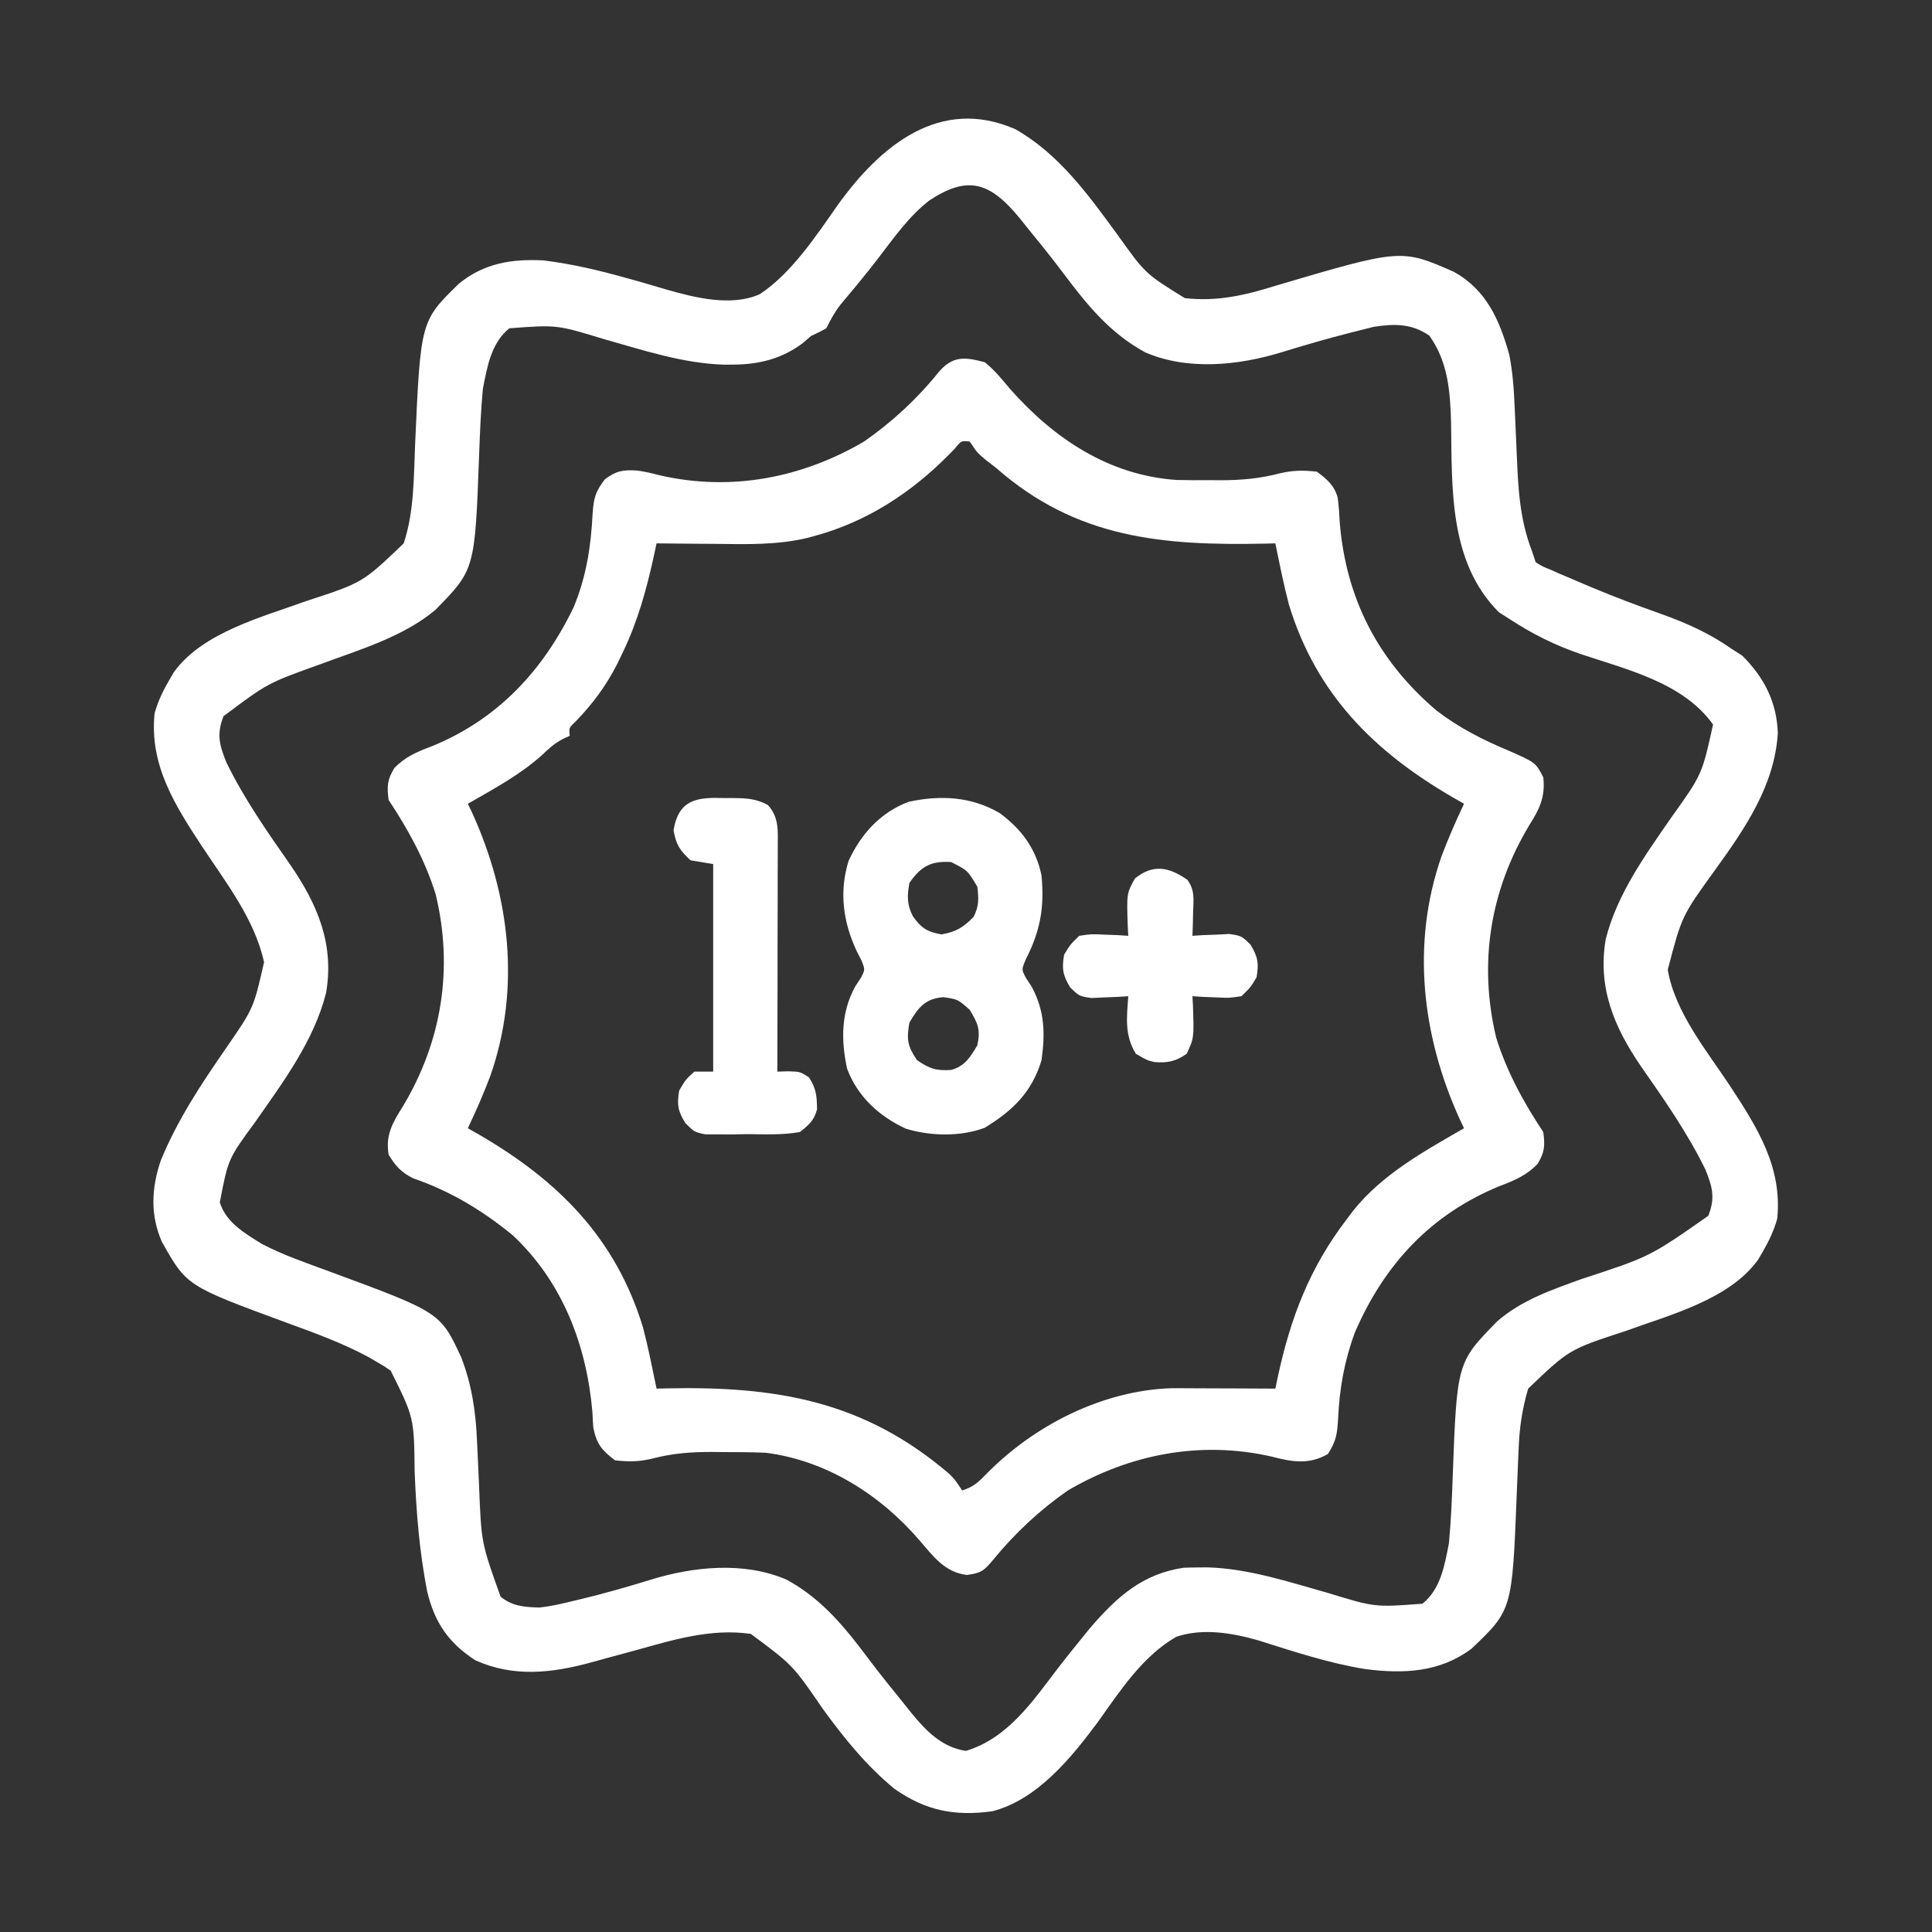 <svg xmlns="http://www.w3.org/2000/svg" width="40" height="40" viewBox="0 0 40 40" fill="none">
  <rect x="0" y="0" width="40" height="40" fill="#333333" stroke="none"/>
  <path d="M21.024 2.676C21.932 3.194 22.531 4.033 23.137 4.86C23.711 5.665 23.711 5.665 24.529 6.172C25.201 6.249 25.782 6.113 26.419 5.913C29.008 5.149 29.008 5.149 30.106 5.63C30.778 6.008 31.046 6.625 31.248 7.344C31.32 7.711 31.345 8.074 31.36 8.446C31.366 8.57 31.371 8.693 31.377 8.816C31.386 9.007 31.395 9.199 31.402 9.391C31.431 10.092 31.46 10.744 31.717 11.407C31.743 11.484 31.768 11.561 31.795 11.641C31.938 11.73 31.938 11.73 32.108 11.797C32.181 11.83 32.181 11.83 32.256 11.864C32.429 11.938 32.603 12.012 32.776 12.085C32.842 12.113 32.907 12.14 32.974 12.169C33.437 12.363 33.905 12.538 34.378 12.706C34.911 12.896 35.392 13.11 35.858 13.438C35.928 13.483 35.999 13.528 36.072 13.575C36.525 14.027 36.784 14.531 36.808 15.174C36.743 16.265 36.124 17.16 35.504 18.018C34.819 18.966 34.819 18.966 34.529 20.078C34.678 20.957 35.336 21.753 35.817 22.481C36.383 23.342 36.906 24.17 36.795 25.235C36.722 25.491 36.617 25.709 36.483 25.938C36.455 25.985 36.427 26.033 36.399 26.081C35.804 26.911 34.551 27.229 33.644 27.561C32.487 27.939 32.487 27.939 31.639 28.75C31.513 29.178 31.456 29.572 31.441 30.016C31.436 30.137 31.43 30.259 31.425 30.381C31.417 30.568 31.409 30.756 31.402 30.944C31.308 33.332 31.308 33.332 30.469 34.132C29.811 34.627 29.058 34.659 28.263 34.556C27.51 34.435 26.78 34.191 26.054 33.963C25.516 33.808 24.897 33.703 24.354 33.888C23.66 34.284 23.188 35.01 22.735 35.646C22.184 36.388 21.478 37.261 20.545 37.5C19.766 37.608 19.157 37.487 18.514 37.032C17.938 36.557 17.478 35.989 17.041 35.388C16.415 34.475 16.415 34.475 15.545 33.828C14.713 33.708 13.925 33.955 13.133 34.175C12.95 34.225 12.768 34.274 12.585 34.323C12.473 34.354 12.36 34.384 12.248 34.416C11.425 34.641 10.636 34.731 9.842 34.375C9.282 34.012 8.994 33.585 8.843 32.942C8.682 32.115 8.618 31.307 8.585 30.467C8.572 29.347 8.572 29.347 8.089 28.379C7.96 28.288 7.96 28.288 7.811 28.203C7.754 28.17 7.696 28.136 7.638 28.101C7.093 27.807 6.521 27.6 5.941 27.388C3.863 26.623 3.863 26.623 3.351 25.709C3.107 25.154 3.136 24.595 3.328 24.029C3.674 23.185 4.166 22.443 4.683 21.697C5.25 20.875 5.25 20.875 5.467 19.922C5.273 19.03 4.674 18.268 4.18 17.52C3.614 16.659 3.09 15.831 3.201 14.766C3.274 14.51 3.379 14.292 3.514 14.063C3.555 13.992 3.555 13.992 3.598 13.919C4.192 13.09 5.445 12.771 6.353 12.44C7.51 12.062 7.51 12.062 8.358 11.25C8.576 10.592 8.565 9.896 8.594 9.209C8.708 6.646 8.708 6.646 9.5 5.874C10.022 5.449 10.588 5.358 11.248 5.391C11.842 5.463 12.42 5.601 12.995 5.763C13.083 5.787 13.171 5.812 13.262 5.837C13.435 5.887 13.608 5.938 13.781 5.99C14.38 6.161 15.129 6.354 15.726 6.093C16.379 5.668 16.9 4.88 17.342 4.248C18.224 3.02 19.458 1.989 21.024 2.676ZM19.241 4.15C18.817 4.479 18.509 4.92 18.185 5.343C17.934 5.671 17.669 5.988 17.403 6.305C17.279 6.465 17.197 6.617 17.108 6.797C16.966 6.875 16.966 6.875 16.795 6.954C16.708 7.028 16.708 7.028 16.619 7.105C16.186 7.43 15.708 7.548 15.169 7.549C15.081 7.55 15.081 7.55 14.992 7.55C14.136 7.524 13.315 7.249 12.497 7.019C11.529 6.723 11.529 6.723 10.545 6.797C10.168 7.103 10.088 7.59 9.998 8.047C9.955 8.499 9.937 8.951 9.92 9.405C9.833 11.793 9.833 11.793 9.013 12.628C8.352 13.185 7.429 13.456 6.63 13.753C5.541 14.143 5.541 14.143 4.627 14.829C4.483 15.198 4.54 15.42 4.686 15.782C5.054 16.539 5.539 17.231 6.02 17.919C6.58 18.737 6.923 19.557 6.751 20.557C6.498 21.553 5.865 22.397 5.286 23.227C4.723 23.994 4.723 23.994 4.551 24.893C4.677 25.307 5.065 25.533 5.417 25.751C5.864 25.987 6.346 26.149 6.819 26.324C9.117 27.172 9.117 27.172 9.551 28.106C9.769 28.677 9.85 29.223 9.876 29.833C9.881 29.952 9.887 30.071 9.893 30.19C9.902 30.376 9.91 30.561 9.918 30.746C9.964 31.941 9.964 31.941 10.364 33.057C10.613 33.259 10.859 33.273 11.17 33.282C11.395 33.258 11.61 33.209 11.829 33.155C11.919 33.134 11.919 33.134 12.011 33.112C12.5 32.995 12.983 32.857 13.462 32.709C14.357 32.432 15.406 32.325 16.287 32.706C17.041 33.117 17.52 33.726 18.024 34.4C18.258 34.71 18.504 35.011 18.748 35.313C18.79 35.365 18.831 35.417 18.874 35.471C19.175 35.839 19.507 36.179 19.998 36.25C20.874 35.988 21.396 35.202 21.922 34.514C22.082 34.307 22.245 34.104 22.41 33.902C22.49 33.804 22.49 33.804 22.571 33.704C23.125 33.06 23.656 32.581 24.511 32.458C24.617 32.454 24.722 32.452 24.827 32.452C24.915 32.451 24.915 32.451 25.005 32.451C25.86 32.477 26.681 32.752 27.499 32.982C28.467 33.278 28.467 33.278 29.451 33.203C29.828 32.898 29.909 32.411 29.998 31.953C30.041 31.502 30.06 31.05 30.076 30.596C30.164 28.206 30.164 28.206 31.003 27.352C31.508 26.916 32.115 26.709 32.733 26.485C34.16 26.018 34.16 26.018 35.369 25.171C35.514 24.803 35.456 24.581 35.311 24.219C34.942 23.462 34.458 22.77 33.977 22.081C33.416 21.264 33.074 20.444 33.245 19.444C33.481 18.509 34.062 17.706 34.603 16.925C35.239 16.035 35.239 16.035 35.467 15C34.848 14.137 33.703 13.868 32.737 13.545C32.195 13.36 31.727 13.127 31.248 12.813C31.177 12.768 31.106 12.723 31.033 12.676C29.995 11.638 30.064 10.11 30.043 8.749C30.025 8.101 29.979 7.489 29.593 6.949C29.227 6.696 28.869 6.701 28.443 6.766C28.338 6.792 28.233 6.818 28.128 6.846C28.072 6.86 28.015 6.874 27.957 6.889C27.48 7.01 27.008 7.147 26.538 7.292C25.641 7.567 24.592 7.676 23.71 7.295C22.956 6.884 22.477 6.275 21.973 5.601C21.739 5.291 21.493 4.99 21.248 4.688C21.207 4.636 21.165 4.583 21.122 4.53C20.504 3.774 20.047 3.618 19.241 4.15Z" fill="white"/>
  <path d="M20.39 7.5C20.588 7.66 20.744 7.851 20.907 8.047C21.815 9.076 22.955 9.842 24.36 9.937C24.587 9.943 24.815 9.943 25.043 9.941C25.119 9.942 25.195 9.943 25.274 9.943C25.694 9.942 26.078 9.909 26.485 9.803C26.762 9.737 26.979 9.732 27.265 9.766C27.472 9.921 27.625 10.047 27.696 10.304C27.718 10.476 27.73 10.647 27.738 10.82C27.87 12.407 28.538 13.688 29.746 14.715C30.216 15.073 30.705 15.321 31.249 15.547C31.797 15.791 31.797 15.791 31.952 16.094C31.998 16.503 31.872 16.753 31.659 17.09C30.852 18.435 30.608 19.938 30.976 21.48C31.192 22.179 31.547 22.83 31.952 23.438C31.989 23.718 31.982 23.859 31.831 24.101C31.598 24.34 31.354 24.44 31.049 24.556C29.621 25.141 28.659 26.179 28.051 27.588C27.834 28.174 27.731 28.752 27.704 29.375C27.683 29.696 27.668 29.824 27.494 30.103C27.095 30.332 26.746 30.266 26.323 30.156C24.853 29.822 23.39 30.107 22.108 30.859C21.526 31.264 21.009 31.747 20.561 32.295C20.366 32.528 20.313 32.567 20.018 32.608C19.56 32.554 19.318 32.218 19.032 31.885C18.218 30.942 17.109 30.239 15.858 30.078C15.564 30.065 15.269 30.064 14.975 30.064C14.897 30.063 14.819 30.062 14.739 30.061C14.313 30.06 13.925 30.089 13.512 30.197C13.235 30.264 13.019 30.268 12.733 30.234C12.457 30.024 12.355 29.902 12.284 29.559C12.276 29.451 12.27 29.342 12.265 29.233C12.145 27.848 11.645 26.536 10.611 25.571C9.983 25.058 9.325 24.661 8.555 24.396C8.304 24.27 8.192 24.146 8.046 23.906C7.978 23.501 8.128 23.243 8.339 22.91C9.146 21.565 9.39 20.062 9.022 18.521C8.806 17.821 8.451 17.171 8.046 16.563C8.009 16.282 8.016 16.141 8.167 15.899C8.399 15.661 8.64 15.564 8.944 15.449C10.307 14.891 11.239 13.889 11.874 12.578C12.138 11.946 12.235 11.318 12.269 10.639C12.292 10.318 12.321 10.184 12.525 9.922C12.758 9.747 12.902 9.724 13.191 9.742C13.357 9.765 13.513 9.802 13.675 9.844C15.145 10.178 16.608 9.893 17.89 9.141C18.47 8.737 18.99 8.257 19.433 7.705C19.725 7.364 19.973 7.388 20.39 7.5ZM19.76 9.297C19.707 9.351 19.707 9.351 19.654 9.405C18.877 10.195 17.952 10.8 16.874 11.094C16.823 11.108 16.773 11.122 16.72 11.136C16.083 11.288 15.444 11.268 14.794 11.26C14.677 11.259 14.56 11.258 14.443 11.258C14.16 11.256 13.876 11.253 13.593 11.25C13.575 11.335 13.557 11.42 13.538 11.508C13.384 12.21 13.204 12.865 12.89 13.516C12.854 13.589 12.819 13.663 12.783 13.739C12.547 14.2 12.275 14.568 11.916 14.939C11.779 15.067 11.779 15.067 11.796 15.234C11.75 15.255 11.703 15.276 11.656 15.298C11.48 15.392 11.367 15.492 11.225 15.63C10.765 16.044 10.22 16.334 9.686 16.641C9.717 16.704 9.747 16.768 9.778 16.833C10.556 18.546 10.784 20.459 10.155 22.266C10.015 22.638 9.857 23 9.686 23.359C9.761 23.402 9.836 23.445 9.913 23.488C11.557 24.441 12.748 25.633 13.312 27.481C13.422 27.9 13.505 28.326 13.593 28.75C13.659 28.748 13.726 28.747 13.795 28.745C16.056 28.697 17.883 28.996 19.654 30.516C19.765 30.625 19.765 30.625 19.921 30.859C20.163 30.779 20.256 30.688 20.429 30.509C21.418 29.505 22.829 28.787 24.259 28.741C24.358 28.742 24.457 28.742 24.559 28.742C24.639 28.743 24.639 28.743 24.72 28.743C24.888 28.743 25.056 28.744 25.224 28.745C25.338 28.746 25.453 28.746 25.567 28.746C25.846 28.747 26.126 28.748 26.405 28.75C26.422 28.668 26.439 28.585 26.457 28.501C26.722 27.274 27.12 26.236 27.89 25.234C27.93 25.181 27.97 25.127 28.011 25.072C28.618 24.311 29.482 23.837 30.311 23.359C30.281 23.296 30.251 23.232 30.22 23.167C29.442 21.454 29.214 19.542 29.843 17.734C29.983 17.362 30.141 17 30.311 16.641C30.2 16.577 30.2 16.577 30.085 16.512C28.441 15.559 27.25 14.367 26.686 12.519C26.576 12.1 26.492 11.674 26.405 11.25C26.336 11.252 26.267 11.253 26.195 11.255C24.073 11.299 22.288 11.151 20.624 9.688C20.556 9.635 20.488 9.582 20.417 9.528C20.233 9.375 20.233 9.375 20.077 9.141C19.902 9.123 19.902 9.123 19.76 9.297Z" fill="white"/>
  <path d="M20.694 16.832C21.145 17.161 21.451 17.574 21.563 18.125C21.628 18.795 21.536 19.281 21.231 19.878C21.15 20.076 21.15 20.076 21.242 20.249C21.3 20.336 21.3 20.336 21.358 20.425C21.63 20.927 21.642 21.394 21.563 21.953C21.36 22.62 20.965 22.995 20.386 23.35C19.881 23.538 19.267 23.523 18.757 23.369C18.206 23.116 17.754 22.705 17.538 22.125C17.41 21.534 17.412 20.96 17.706 20.425C17.744 20.367 17.782 20.309 17.821 20.249C17.913 20.076 17.913 20.076 17.832 19.878C17.8 19.815 17.768 19.752 17.735 19.688C17.456 19.088 17.37 18.468 17.569 17.824C17.823 17.27 18.229 16.818 18.813 16.6C19.47 16.458 20.109 16.491 20.694 16.832ZM18.828 18.281C18.78 18.548 18.775 18.721 18.898 18.967C19.073 19.215 19.195 19.293 19.493 19.346C19.803 19.29 19.936 19.205 20.157 18.984C20.27 18.758 20.264 18.611 20.235 18.359C20.034 18.021 20.034 18.021 19.693 17.848C19.283 17.82 19.065 17.934 18.828 18.281ZM18.828 21.172C18.768 21.519 18.786 21.656 18.985 21.948C19.244 22.127 19.384 22.173 19.693 22.152C19.981 22.071 20.088 21.888 20.235 21.641C20.303 21.312 20.25 21.198 20.078 20.908C19.831 20.689 19.831 20.689 19.532 20.645C19.16 20.675 19.014 20.853 18.828 21.172Z" fill="white"/>
  <path d="M15 16.523C15.095 16.523 15.095 16.523 15.191 16.523C15.465 16.527 15.654 16.536 15.898 16.667C16.133 16.926 16.103 17.199 16.103 17.531C16.103 17.581 16.103 17.631 16.103 17.683C16.103 17.849 16.102 18.016 16.101 18.182C16.101 18.297 16.101 18.412 16.101 18.528C16.101 18.831 16.1 19.134 16.099 19.437C16.098 19.747 16.098 20.056 16.098 20.366C16.097 20.973 16.095 21.58 16.094 22.187C16.167 22.185 16.241 22.182 16.317 22.18C16.562 22.187 16.562 22.187 16.748 22.304C16.901 22.54 16.912 22.693 16.916 22.968C16.855 23.199 16.747 23.288 16.562 23.437C16.201 23.502 15.835 23.484 15.469 23.481C15.318 23.484 15.318 23.484 15.165 23.487C15.069 23.487 14.972 23.486 14.873 23.486C14.785 23.486 14.697 23.486 14.606 23.486C14.375 23.437 14.375 23.437 14.19 23.253C14.033 22.999 14.013 22.872 14.062 22.578C14.194 22.353 14.194 22.353 14.375 22.187C14.504 22.187 14.633 22.187 14.766 22.187C14.766 20.769 14.766 19.351 14.766 17.89C14.611 17.864 14.456 17.839 14.297 17.812C14.076 17.609 13.995 17.484 13.945 17.187C14.053 16.544 14.44 16.503 15 16.523Z" fill="white"/>
  <path d="M24.584 18.216C24.741 18.433 24.71 18.618 24.702 18.882C24.699 19.02 24.699 19.02 24.696 19.161C24.693 19.232 24.691 19.302 24.688 19.375C24.757 19.371 24.827 19.366 24.899 19.361C24.99 19.358 25.082 19.354 25.176 19.351C25.267 19.346 25.357 19.342 25.451 19.337C25.703 19.375 25.703 19.375 25.89 19.557C26.044 19.813 26.065 19.941 26.016 20.235C25.89 20.443 25.89 20.443 25.703 20.625C25.451 20.663 25.451 20.663 25.176 20.65C25.084 20.646 24.993 20.643 24.899 20.639C24.794 20.632 24.794 20.632 24.688 20.625C24.691 20.688 24.695 20.752 24.699 20.817C24.721 21.49 24.721 21.49 24.57 21.817C24.347 21.973 24.178 22.011 23.904 21.989C23.75 21.953 23.75 21.953 23.516 21.817C23.28 21.433 23.328 21.064 23.36 20.625C23.29 20.63 23.22 20.634 23.148 20.639C23.057 20.642 22.965 20.646 22.871 20.65C22.781 20.654 22.69 20.659 22.597 20.663C22.344 20.625 22.344 20.625 22.157 20.443C22.003 20.187 21.982 20.06 22.031 19.766C22.157 19.557 22.157 19.557 22.344 19.375C22.597 19.337 22.597 19.337 22.871 19.351C23.008 19.356 23.008 19.356 23.148 19.361C23.218 19.366 23.288 19.37 23.36 19.375C23.356 19.312 23.352 19.249 23.349 19.184C23.326 18.5 23.326 18.5 23.496 18.189C23.868 17.889 24.19 17.942 24.584 18.216Z" fill="white"/>
</svg>